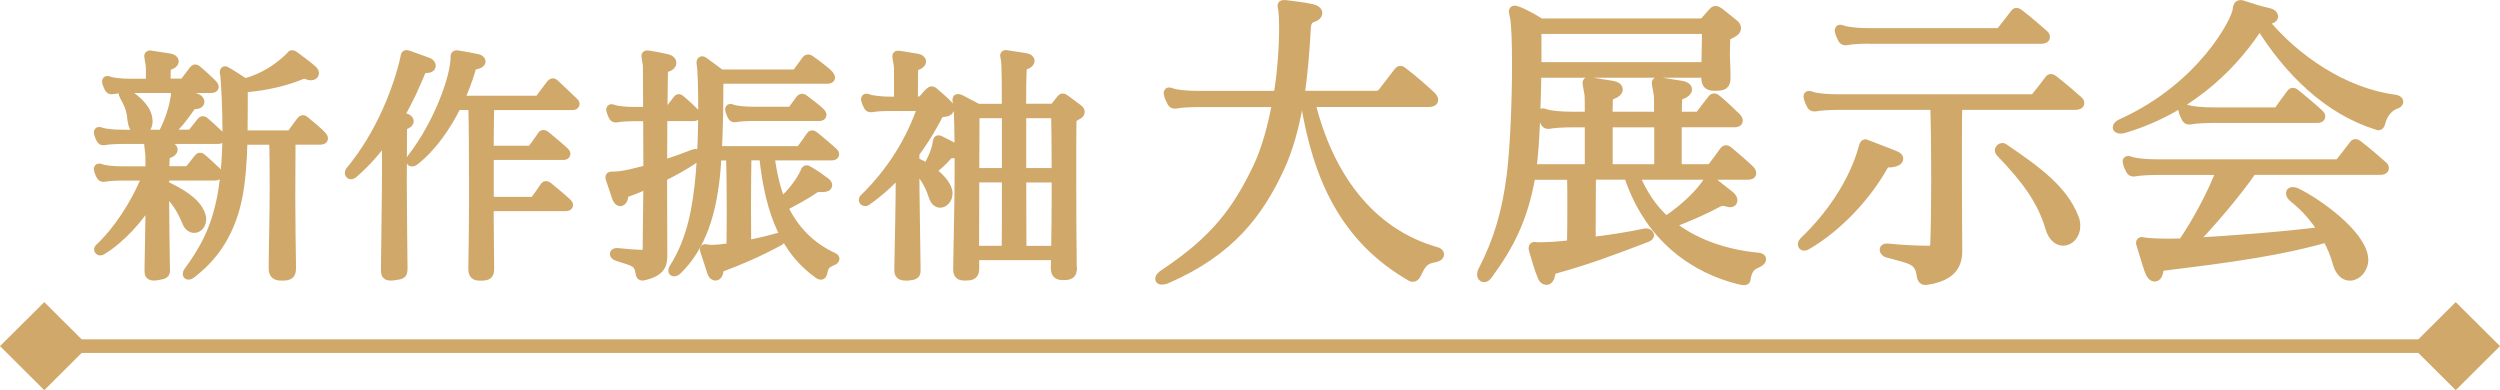 <?xml version="1.0" encoding="UTF-8"?>
<svg id="_レイヤー_2" data-name="レイヤー 2" xmlns="http://www.w3.org/2000/svg" viewBox="0 0 440.4 68.73">
  <g id="mobilelogo">
    <g>
      <path d="M21.57,24.54c-1.23,0-2.68.09-3.21.22h-.18c-.18,0-.26-.04-.4-.26-.13-.26-.31-.62-.4-.97,0-.09-.04-.13-.04-.22s.04-.13.13-.13.18.04.31.09c.7.26,2.29.4,3.78.4h7.08c1.14-2.16,1.98-4.53,2.29-6.91v-.44c0-.09,0-.18.13-.18.04,0,.13.04.18.04,1.01.31,2.2.7,3.3,1.1.4.13.66.4.66.66,0,.22-.22.44-.84.48-.44.04-.62.13-.88.53-1.19,1.76-2.46,3.26-3.92,4.71h3.83c.22,0,.44-.13.57-.31.66-.79.79-1.01,1.5-1.89.09-.13.18-.18.26-.18.13,0,.22.04.35.18,1.01.84,2.2,2.02,2.64,2.42.18.13.22.26.22.4s-.18.26-.57.26h-16.81ZM29.14,47.46c0,.79-.13.88-1.54,1.1-.18.04-.35.04-.53.04-.66,0-.79-.31-.79-.84v-.4c.04-3.39.18-8.14.18-12.15-1.98,3.26-5.19,6.86-8.54,8.89-.09.04-.18.09-.22.09-.18,0-.31-.13-.31-.26,0-.04.04-.13.09-.18,3.12-2.9,6.34-7.61,8.4-12.76h-4.31c-1.23,0-2.68.09-3.21.22h-.18c-.18,0-.26-.04-.4-.26-.13-.26-.31-.62-.4-.97,0-.09-.04-.13-.04-.22s.04-.13.13-.13.18.04.31.09c.7.26,2.29.4,3.78.4h4.88c0-1.72,0-2.9-.04-3.08-.09-.92-.18-1.36-.18-1.54,0-.13.04-.18.22-.18h.26c.35,0,1.58.22,2.99.48.53.09.79.31.79.57,0,.22-.26.53-.84.7-.53.18-.57.53-.57.88v.13c-.04.4-.04,1.1-.09,2.02h3.92c.22,0,.44-.13.57-.31.66-.79.79-1.01,1.5-1.89.09-.13.18-.18.26-.18.13,0,.22.04.35.18,1.01.84,2.2,2.02,2.64,2.42.18.13.22.26.22.4s-.18.26-.57.26h-8.89v1.67c2.73,1.28,5.5,2.86,6.34,5.1.13.31.18.62.18.88,0,.92-.62,1.58-1.28,1.58-.48,0-1.01-.31-1.32-1.1-.88-2.16-1.89-3.83-3.92-5.77v2.33c0,3.65.09,7.92.13,11.49v.26ZM23.02,15.56c-1.23,0-2.68.09-3.21.22h-.18c-.18,0-.26-.04-.4-.26-.13-.26-.31-.62-.4-.97,0-.09-.04-.13-.04-.22s.04-.13.13-.13.18.04.31.09c.7.26,2.29.4,3.78.4h3.52v-.79c0-1.1,0-2.16-.04-2.42-.13-.88-.26-1.36-.26-1.58,0-.13.04-.18.18-.18.04,0,.18,0,.35.04,1.19.18,1.76.26,3.12.48.53.09.79.31.79.57,0,.22-.26.53-.84.7-.53.18-.57.44-.57.79v.13c0,.84-.04,1.63-.04,2.24h2.64c.31,0,.48,0,.7-.26.22-.26,1.23-1.63,1.54-2.02.13-.13.22-.22.31-.22s.18.09.31.18c.7.57,2.33,2.07,2.77,2.55.18.18.22.31.22.4,0,.18-.18.26-.53.26h-14.17ZM26.06,21.46c-.04,1.01-.66,1.58-1.32,1.58-.53,0-1.06-.35-1.28-1.06-.48-1.54.13-2.11-1.63-5.19-.09-.13-.09-.22-.09-.35,0-.09.04-.18.18-.18.09,0,.22.04.4.18,2.2,1.5,3.7,2.99,3.74,4.93v.09ZM51.32,47.29c0,1.1-.4,1.32-1.58,1.32h-.18c-.97,0-1.41-.31-1.41-1.36v-.13c0-2.68.18-9.02.18-14.39,0-3.52-.04-6.65-.09-8.05h-5.46c-.09,3.7-.35,7.48-1.01,10.52-1.41,6.47-4.62,10.43-8.19,13.11-.09.09-.22.13-.35.13s-.22-.04-.22-.18.04-.26.18-.44c2.82-3.83,4.8-7.48,5.9-13.2.7-3.74.92-7.92.92-11.62,0-4.49-.26-8.23-.35-9.37,0-.35-.13-.7-.13-.92,0-.13.04-.22.13-.22.04,0,.13.04.26.13.88.48,2.07,1.28,3.21,2.02,3.39-.92,5.85-2.6,7.92-4.58.22-.22.26-.4.4-.4.09,0,.22.04.4.18.66.48,2.33,1.72,3.12,2.42.26.22.4.44.4.66s-.22.4-.57.4c-.18,0-.35,0-.53-.09-.31-.13-.48-.18-.66-.18s-.4.04-.66.18c-2.46,1.01-5.98,1.94-10.12,2.24,0,2.38,0,5.28-.04,8.32h8.1c.22,0,.4-.04.57-.31.31-.44,1.28-1.72,1.58-2.16.09-.13.22-.22.31-.22.13,0,.22.09.4.22.7.57,2.51,2.07,2.95,2.6.18.22.26.35.26.48,0,.18-.18.26-.57.26h-5.15c0,1.76-.04,5.9-.04,10.3s.09,9.15.13,12.15v.18Z" style="fill: #d0a869; stroke: #d0a869; stroke-linecap: round; stroke-linejoin: round; stroke-width: 1.64px;"/>
      <path d="M70.96,47.46c0,.92-.31.92-1.58,1.1-.22.04-.4.04-.57.04-.75,0-.88-.31-.88-.97v-.13c.04-6.56.18-12.28.18-17.21,0-2.24,0-4.36-.04-6.25-1.58,2.29-3.48,4.49-5.81,6.51-.18.13-.31.22-.44.22s-.26-.13-.26-.31c0-.09.04-.26.18-.4,5.41-6.51,8.45-14.7,9.59-19.8.09-.31.04-.62.26-.62.04,0,.13,0,.22.04,1.19.44,2.29.84,3.56,1.28.31.09.57.35.57.62s-.26.48-1.06.48c-.31,0-.62.22-.7.48-1.01,2.42-2.2,5.15-3.83,7.92.35.13.75.26,1.14.35.31.09.57.31.57.53s-.18.44-.7.66c-.48.18-.48.22-.48.84,0,2.46-.04,5.72-.04,9.37,0,4.58.09,9.77.13,15.14v.09ZM86.14,36.38c0,4.4.09,8.45.09,10.74v.22c0,1.06-.31,1.28-1.5,1.28h-.18c-.92,0-1.23-.31-1.23-1.28v-.22c.04-2.24.13-7.75.13-13.55s-.04-11.71-.13-15.01h-2.86c-1.8,3.65-4.31,7.31-7.44,9.77-.18.13-.31.18-.44.18s-.22-.09-.22-.22.09-.31.22-.48c4.66-5.98,7.52-14.08,7.61-17.51v-.35c0-.13.04-.26.22-.26h.13c1.23.18,2.29.4,3.61.66.31.09.57.26.57.48s-.26.44-.92.57c-.62.13-.75.44-.92,1.1-.48,1.63-1.14,3.39-1.98,5.19h13.55c.22,0,.48-.04.62-.22.66-.88,1.5-2.02,2.02-2.68.09-.09.22-.18.31-.18s.18.09.31.18c.88.84,2.33,2.2,3.39,3.21.13.13.18.22.18.31,0,.18-.18.26-.44.26h-14.61c-.04,1.36-.04,4.36-.09,7.92h7c.22,0,.35,0,.62-.22.22-.22,1.28-1.72,1.72-2.38.09-.13.13-.18.22-.18.13,0,.22.04.4.18.57.44,2.9,2.42,3.39,2.9.13.13.18.22.18.31,0,.18-.18.26-.44.26h-13.07v8.14h7.44c.22,0,.35,0,.62-.22.22-.22,1.28-1.72,1.72-2.38.09-.13.13-.18.22-.18.13,0,.22.04.4.18.57.44,2.9,2.42,3.39,2.9.13.13.18.22.18.31,0,.18-.18.26-.44.26h-13.51Z" style="fill: #d0a869; stroke: #d0a869; stroke-linecap: round; stroke-linejoin: round; stroke-width: 1.64px;"/>
      <path d="M113.19,48.61c-.31,0-.35-.18-.4-.48-.31-2.11-1.23-2.02-4.09-2.99-.26-.09-.44-.26-.44-.4s.13-.22.4-.22h.13c.97.09,3.08.31,4.4.31h.18c.62,0,.66-.26.66-.7v-.18c0-2.24.09-6.69.13-11.57-1.41.62-2.77,1.19-3.96,1.58-.31.09-.31.44-.4.92-.09.4-.31.62-.53.62s-.44-.22-.62-.66c-.26-.75-.92-2.77-1.14-3.39-.04-.09-.04-.18-.04-.22,0-.13.09-.18.26-.18h.4c1.76-.04,3.87-.62,6.03-1.19,0-3.17-.04-6.42-.04-9.33h-2.29c-1.23,0-2.68.09-3.21.22h-.18c-.18,0-.26-.04-.4-.26-.13-.26-.31-.62-.4-.97,0-.09-.04-.13-.04-.22s.04-.13.13-.13.18.04.31.09c.7.26,2.29.4,3.78.4h2.29c0-4.71-.04-8.14-.04-8.19-.13-.92-.26-1.36-.26-1.58,0-.13.04-.18.18-.18.09,0,.22,0,.44.04.48.09,1.58.26,3.12.62.53.13.79.4.79.7s-.26.62-.84.79c-.66.22-.66.7-.66,1.14-.04,1.67-.04,3.96-.09,6.64h.7c.26,0,.31-.04.48-.22.35-.44,1.1-1.45,1.45-1.89.09-.09.13-.13.18-.13.09,0,.13.04.26.13.84.66,2.38,2.16,2.68,2.46.09.13.13.22.13.26,0,.18-.18.26-.35.26h-5.54c0,2.6-.04,5.54-.04,8.58,1.94-.62,3.78-1.28,5.32-1.89.22-.09.35-.13.48-.13.22,0,.35.09.35.26,0,.13-.13.35-.4.53-1.63,1.14-3.7,2.29-5.76,3.3,0,4.4.04,8.98.04,13.11v.66c0,1.54-.18,2.95-3.39,3.65h-.18ZM137.13,41.88c.13,0,.35.13.35.35,0,.09-.04.13-.18.22-3.65,1.98-7.04,3.43-10.25,4.62-.18.04-.4.4-.44.79-.09.53-.31.75-.57.75-.22,0-.48-.18-.62-.57-.4-1.23-.88-2.82-1.23-3.78-.04-.13-.09-.26-.09-.31,0-.09.04-.13.13-.13.13,0,.31.09.48.09s.4.04.66.04c.84,0,2.07-.13,3.43-.31,0-1.63.04-3.74.04-5.94,0-3.87-.04-7.97-.13-10.25h-2.46c-.04.92-.09,2.11-.18,2.9-.66,6.95-2.42,13.03-6.78,17.25-.18.18-.4.26-.53.26s-.22-.04-.22-.22c0-.09.04-.18.13-.35,3.21-5.02,4.18-10.69,4.71-16.63.31-3.7.44-7.97.44-11.57,0-3.96-.13-7.13-.26-7.7-.04-.13-.04-.26-.04-.35,0-.18.04-.31.18-.31.09,0,.22.09.4.22.66.48,2.11,1.54,2.86,2.11h12.94c.22,0,.4-.04.57-.31.31-.44,1.28-1.72,1.58-2.16.09-.13.22-.18.31-.18.13,0,.22.04.4.18.84.57,2.82,2.07,3.26,2.6.18.22.26.35.26.48,0,.18-.18.26-.57.26h-19.1c0,4-.04,8.32-.26,12.63h14.13c.22,0,.35,0,.62-.22.22-.22,1.28-1.72,1.72-2.38.09-.13.13-.18.22-.18.13,0,.22.04.4.18.57.44,2.9,2.42,3.39,2.9.13.13.18.22.18.31,0,.18-.18.26-.44.26h-10.96c.4,3.08,1.06,5.98,2.02,8.27,1.76-1.54,3.3-3.52,4.18-5.37.04-.13.09-.4.31-.4,0,0,.04.04.09.04,1.32.7,2.29,1.45,2.95,1.94.44.26.62.53.62.7,0,.26-.26.4-.84.4h-.66c-.26,0-.48.04-.79.22-1.89,1.32-3.7,2.2-5.54,3.21,1.85,3.96,4.75,7,8.85,8.89.09.04.26.13.26.26,0,.09-.09.22-.31.31-.84.4-1.41.62-1.67,1.5-.09.22-.13.44-.18.75-.04.13-.13.31-.31.31-.09,0-.22-.04-.4-.18-5.59-3.96-8.58-10.39-9.64-20.86h-2.99c-.04,2.02-.09,5.54-.09,9.02,0,2.46.04,4.88.04,6.73,1.8-.35,3.74-.79,5.59-1.32h.04ZM132.78,20.49c-1.23,0-2.68.09-3.21.22h-.18c-.18,0-.26-.04-.4-.26-.13-.26-.31-.62-.4-.97,0-.09-.04-.13-.04-.22s.04-.13.13-.13.18.04.31.09c.7.26,2.29.4,3.78.4h6.16c.31,0,.48,0,.7-.26.22-.26,1.06-1.45,1.36-1.85.13-.13.22-.18.31-.18s.18.04.31.13c.75.57,2.51,1.89,2.95,2.38.18.18.22.31.22.4,0,.18-.18.26-.53.26h-11.49Z" style="fill: #d0a869; stroke: #d0a869; stroke-linecap: round; stroke-linejoin: round; stroke-width: 1.64px;"/>
      <path d="M161.35,47.64c0,.75-.22.84-1.45.97h-.26c-.97,0-1.28-.26-1.28-1.01v-.09c.09-5.85.26-11.27.26-17.38-1.72,1.85-3.7,3.7-6.03,5.32-.04.04-.13.04-.18.04-.18,0-.31-.13-.31-.26,0-.09.04-.22.18-.31,4.84-4.75,8.23-10.25,10.21-16.19h-5.59c-1.32,0-2.82.09-3.34.22h-.18c-.22,0-.31-.04-.44-.31-.13-.26-.31-.57-.4-.97-.04-.09-.04-.13-.04-.22s.04-.13.13-.13.18.04.31.09c.75.26,2.42.44,3.96.44h1.41v-3.39c0-2.2,0-2.68-.04-2.95-.13-.88-.26-1.36-.26-1.58,0-.13.04-.18.18-.18.04,0,.18,0,.35.04,1.1.18,2.16.35,2.99.48.53.09.79.31.79.57,0,.22-.26.53-.79.7-.57.18-.62.62-.62,1.01v.13c0,1.8-.04,1.54-.04,5.15h.88c.35,0,.62-.09.84-.31.44-.44.79-.97,1.23-1.32.09-.09.22-.18.31-.18s.22.09.35.18c.7.57,2.07,1.8,2.42,2.2.31.26.4.48.4.66,0,.31-.26.57-.66.66-.53.09-1.1.09-1.28.4-.66,1.32-2.07,3.96-4.22,6.86v1.5c.7.31,1.45.7,2.16,1.14,1.06-1.63,1.67-3.43,1.8-4.36.04-.09.04-.18.04-.26.04-.26.09-.35.18-.35s.22.04.35.13c.84.4,1.76.88,2.64,1.36.22.13.31.31.31.44,0,.26-.26.48-.53.48h-.53c-.26,0-.35.04-.62.31-.7.84-1.67,1.76-2.95,2.73,1.41,1.01,2.64,2.29,2.95,3.56.04.13.04.31.04.44,0,.92-.66,1.67-1.36,1.67-.44,0-.92-.31-1.19-1.14-.31-.92-1.1-3.39-3.3-5.32,0,5.76.18,12.72.22,18v.31ZM188.9,47.2c0,1.1-.44,1.32-1.5,1.32h-.18c-.88,0-1.28-.31-1.28-1.28v-.13c0-.66.04-1.36.04-2.11h-14.3v2.24c0,1.14-.4,1.36-1.58,1.36h-.18c-.84,0-1.19-.26-1.19-1.19v-.18c.04-3.96.26-11.18.26-17.43,0-5.85-.09-10.87-.26-11.53-.09-.31-.13-.53-.13-.66,0-.18.04-.22.13-.22s.22,0,.4.09c.7.35,3.12,1.63,3.12,1.63h5.06c0-4.05-.04-7.08-.09-7.7-.04-1.01-.22-1.45-.22-1.63,0-.09.04-.13.13-.13s.18,0,.35.04c1.36.22,1.72.26,3.17.48.53.09.79.31.79.53,0,.26-.26.57-.84.75-.62.22-.53.75-.57,1.14-.04.4-.09,2.95-.09,6.51h5.28c.4,0,.48-.09.66-.31.18-.26.84-.97,1.01-1.28.13-.13.22-.22.35-.22.09,0,.18.04.35.18.57.44,1.85,1.32,2.33,1.72.22.18.35.35.35.53,0,.22-.18.44-.62.62-.48.35-.84.35-.84.84-.04,1.85-.04,5.76-.04,10.17,0,5.41.04,11.62.09,15.75v.09ZM177.28,44.12c.04-2.86.04-7.7.04-12.81h-5.63c0,4.31-.04,8.93-.04,12.81h5.63ZM177.32,20h-5.59c0,2.42-.04,6.21-.04,10.43h5.63v-10.43ZM186.08,30.43c0-4.09-.04-7.92-.09-10.43h-6.03v10.43h6.12ZM185.99,44.12c.04-2.77.09-6.03.09-9.24v-3.56h-6.12c0,5.06.04,9.95.04,12.81h5.98Z" style="fill: #d0a869; stroke: #d0a869; stroke-linecap: round; stroke-linejoin: round; stroke-width: 1.64px;"/>
      <path d="M230.86,18.03c3.08,12.7,10.28,22.99,22.27,26.34.22.05.44.27.44.44,0,.22-.22.44-.71.55-1.87.33-2.36.82-3.35,2.97-.17.33-.38.49-.6.49-.11,0-.22,0-.27-.05-11.77-6.71-16.55-17.54-18.7-30.74h-1.15c-.71,4.07-1.76,8.14-3.41,11.66-3.68,7.86-8.69,14.57-19.8,19.41-.38.17-.71.22-.93.22s-.33-.06-.33-.22c0-.22.27-.55.88-.93,8.91-5.94,12.7-11.05,16.39-18.75,1.48-3.13,2.58-7.2,3.35-11.38h-13.8c-1.54,0-3.35.11-4.01.27h-.22c-.22,0-.33-.05-.5-.33-.17-.33-.44-.88-.55-1.32,0-.11-.06-.17-.06-.27s.06-.17.17-.17.22.05.38.11c.88.33,2.86.5,4.73.5h14.08c.66-3.79.99-8.52.99-11.99,0-1.32-.05-2.42-.17-3.24-.05-.27-.11-.44-.11-.6,0-.11.06-.17.27-.17h.27c.94.11,3.24.38,4.73.71.55.11.99.44.99.77,0,.27-.27.6-.99.82-.82.27-.99,1.1-1.04,1.7-.17,3.41-.49,7.64-1.1,11.99h13.42c.44,0,.83-.17,1.1-.5.49-.6,1.76-2.31,2.75-3.57.17-.22.27-.33.44-.33.11,0,.27.11.55.33,1.81,1.38,3.85,3.19,4.89,4.18.27.27.38.49.38.66,0,.27-.27.44-.88.44h-20.79Z" style="fill: #d0a869; stroke: #d0a869; stroke-linecap: round; stroke-linejoin: round; stroke-width: 1.64px;"/>
      <path d="M287.94,30.85c1.48,3.41,3.08,5.88,5.55,8.08,3.24-2.15,6.05-4.84,7.42-7.04.11-.11.17-.17.27-.17s.22.06.33.17c.88.77,2.42,1.92,3.24,2.58.33.27.5.6.5.83s-.17.38-.44.38c-.11,0-.27,0-.39-.06-.38-.11-.66-.17-.88-.17-.49,0-.71.17-.88.22-2.2,1.21-5.06,2.47-8.52,3.79,3.96,3.24,9.46,5.33,15.67,5.88.33.06.49.17.49.33s-.17.38-.49.55c-1.1.55-1.81.77-2.2,2.64-.05.38,0,.55-.33.55-.11,0-.27,0-.5-.05-5.11-1.16-15.51-5.11-19.91-18.53h-6.54c-.05,2.91-.05,8.19-.05,11.77,3.19-.39,6.21-.83,9.57-1.54h.16c.28,0,.55.17.55.39,0,.11-.17.27-.44.38-6.98,2.69-11,4.12-16.39,5.61-.6.17-.5.66-.6.99-.11.6-.39.94-.72.94-.27,0-.55-.22-.71-.6-.55-1.32-1.1-3.19-1.54-4.73-.06-.17-.06-.22-.06-.33,0-.22.11-.27.22-.27.17,0,.33.06.55.06,2.14,0,4.12-.17,5.99-.39.06-2.03.06-4.78.06-7.37,0-1.87,0-3.63-.06-4.89h-7.15c-.06.06-.06.17-.06.22-1.32,7.48-3.79,12.21-7.53,17.32-.28.39-.5.5-.71.5s-.39-.22-.39-.5c0-.22.06-.49.22-.77,2.75-5.33,4.18-10.34,5-16.72.6-4.78.94-13.03.94-19.47,0-4.01-.11-7.26-.38-8.52-.11-.44-.17-.71-.17-.88s.06-.22.17-.22.22,0,.44.11c.82.22,2.97,1.38,4.12,2.15h28.21c.5,0,.6-.11.83-.39.38-.44.99-1.1,1.37-1.54.17-.17.27-.27.44-.27s.33.05.55.22c.82.6,1.98,1.59,2.69,2.14.27.22.44.5.44.72,0,.33-.22.6-.77.88-.71.44-1.15.44-1.15,1.1,0,1.04-.05,1.87-.05,2.8s.11,1.98.11,3.57v.33c0,1.27-.33,1.54-1.81,1.54h-.22c-1.1,0-1.48-.39-1.48-1.59v-.71h-29.81c-.11,5.44-.27,12.54-.88,16.88h10.17v-8.14h-3.08c-1.54,0-3.35.11-4.01.27h-.22c-.22,0-.33-.06-.5-.33-.17-.33-.38-.77-.5-1.21,0-.11-.05-.17-.05-.28s.05-.16.17-.16.22.05.38.11c.88.33,2.86.49,4.73.49h3.08c0-2.2,0-3.68-.06-3.9-.17-1.1-.33-1.7-.33-1.98,0-.17.06-.22.22-.22.06,0,.22,0,.44.06,1.38.22,2.75.44,3.79.6.66.11.99.38.99.71,0,.27-.33.66-.99.88-.71.22-.77.77-.77,1.26v.17c0,.66-.05,1.43-.05,2.42h8.96c0-2.2,0-3.68-.06-3.9-.17-1.1-.33-1.7-.33-1.98,0-.17.06-.22.22-.22.05,0,.22,0,.44.06,1.37.22,2.75.44,3.79.6.66.11.99.38.99.71,0,.27-.33.66-.99.88-.71.22-.77.77-.77,1.26v.17c0,.66-.06,1.48-.06,2.42h3.46c.27,0,.49-.05.71-.38.38-.55,1.59-2.03,1.98-2.58.11-.17.28-.27.39-.27.17,0,.27.11.49.27.88.71,2.42,2.14,3.41,3.13.22.22.33.44.33.6,0,.22-.22.33-.71.33h-10.06v8.14h5.33c.38,0,.6,0,.94-.38.49-.6,1.59-2.14,1.98-2.69.11-.16.27-.27.38-.27.17,0,.28.11.5.27.88.72,3.08,2.64,3.68,3.24.22.22.33.44.33.6,0,.22-.22.33-.71.33h-19.96ZM270.72,5.16v6.6h29.81c.11-3.79.11-6.6.11-6.6h-29.92ZM292.23,21.61h-8.96v8.14h8.96v-8.14Z" style="fill: #d0a869; stroke: #d0a869; stroke-linecap: round; stroke-linejoin: round; stroke-width: 1.64px;"/>
      <path d="M332.87,28.65c-.17,0-.33,0-.44.06-.27.11-.49.27-.66.55-2.86,5.11-7.86,10.67-13.58,13.97-.11.05-.22.11-.33.11-.22,0-.33-.11-.33-.33,0-.11.06-.27.22-.44,4.78-4.56,8.74-10.39,10.45-16.44.11-.49.22-.77.38-.77.06,0,.11,0,.17.06,1.76.71,3.85,1.43,5.22,2.03.33.17.49.33.49.5,0,.33-.44.6-1.32.71h-.27ZM344.86,44.1c0,2.09-.6,4.62-5.66,5.28h-.06c-.44,0-.6-.39-.66-.77-.38-2.91-1.81-2.91-6.05-4.07-.27-.11-.49-.33-.49-.55,0-.17.16-.27.44-.27h.17c2.42.27,5.5.39,7.2.39.94,0,1.04-.28,1.1-1.1.11-2.2.17-6.87.17-11.66s-.06-10.01-.17-12.81h-17.05c-1.54,0-3.35.11-4.01.27h-.22c-.22,0-.33-.06-.5-.33-.17-.33-.38-.77-.49-1.21,0-.11-.06-.17-.06-.28s.06-.16.17-.16.22.05.38.11c.88.33,2.86.49,4.73.49h34.15c.27,0,.55-.16.71-.38.94-1.15,1.48-1.87,2.31-2.97.11-.17.22-.22.33-.22s.28.11.44.22c1.43,1.1,3.63,2.97,4.34,3.63.22.16.27.33.27.49s-.22.33-.71.33h-20.79c-.06,2.53-.06,7.59-.06,12.65s.06,10.17.06,12.65v.28ZM329.29,6.87c-1.54,0-3.35.11-4.01.28h-.22c-.22,0-.33-.06-.49-.33-.17-.33-.39-.77-.5-1.21,0-.11-.05-.17-.05-.27s.05-.17.16-.17.22.06.39.11c.88.33,2.86.5,4.73.5h22.6c.27,0,.55-.17.71-.38.93-1.16,1.48-1.87,2.31-2.97.11-.17.22-.22.33-.22s.27.11.44.22c1.43,1.1,3.63,2.97,4.34,3.63.22.17.27.33.27.5s-.22.33-.71.33h-30.3ZM361.13,40.14c-1.43-4.84-4.18-8.58-8.8-13.36-.05-.11-.11-.17-.11-.27,0-.28.27-.5.5-.5.06,0,.17,0,.22.06,5.99,4.07,10.5,7.37,12.43,12.32.22.49.27.99.27,1.43,0,1.54-1.04,2.64-2.2,2.64-.88,0-1.81-.66-2.31-2.31Z" style="fill: #d0a869; stroke: #d0a869; stroke-linecap: round; stroke-linejoin: round; stroke-width: 1.64px;"/>
      <path d="M373.5,22.71c-.33,0-.5-.11-.5-.27,0-.22.27-.49.77-.71,14.24-6.43,20.24-18.2,20.35-20.02.06-.71.27-.88.55-.88.22,0,.44.05.66.17,1.15.38,2.69.88,4.4,1.26.5.11.77.38.77.66,0,.22-.27.44-.88.5-.22,0-.55.17-.83.33,5.5,6.71,14.13,12.59,23.1,13.75.44.06.66.22.66.44,0,.11-.11.27-.38.38-1.04.33-2.25,1.27-2.8,3.3-.05.22-.11.5-.38.5-.06,0-.11,0-.22-.06-8.69-2.69-15.62-9.57-20.68-17.71-.11.11-.22.22-.27.33-3.57,5.5-11,14.24-23.81,17.98-.16.05-.33.05-.44.05h-.06ZM396.76,29.97c-2.58,3.85-7.92,10.06-10.67,12.76,7.04-.38,16.83-1.15,23.15-1.98-1.26-2.09-2.97-4.12-5.17-5.88-.38-.28-.55-.6-.55-.83,0-.17.11-.27.38-.27.17,0,.39.06.66.17,4.18,2.09,11.11,7.26,11.77,11.27,0,.17.05.33.05.5,0,1.65-1.21,2.91-2.42,2.91-.88,0-1.76-.66-2.2-2.25-.38-1.43-.99-2.97-1.87-4.51-10.17,3.02-24.86,4.45-28.76,5-.99.11-.71.6-.94,1.26-.11.39-.33.66-.6.66-.33,0-.71-.33-.99-1.15-.44-1.21-1.04-3.41-1.43-4.56-.06-.11-.06-.22-.06-.27,0-.17.06-.22.22-.22.11,0,.22.06.33.06.66.11,2.15.22,4.29.22.77,0,1.65,0,2.53-.05,2.31-3.24,5.55-9.29,6.76-12.81h-11.22c-1.54,0-3.35.11-4.01.27h-.22c-.22,0-.33-.06-.49-.33-.17-.33-.39-.77-.5-1.21,0-.11-.06-.17-.06-.28s.06-.16.17-.16.22.05.39.11c.88.33,2.86.49,4.73.49h31.57c.27,0,.55-.16.71-.38.94-1.15,1.48-1.87,2.31-2.97.11-.17.22-.22.33-.22s.27.11.44.22c1.43,1.1,3.63,2.97,4.34,3.63.22.16.28.33.28.49s-.22.33-.71.33h-22.55ZM389.83,20.84c-1.54,0-3.35.11-4.01.27h-.22c-.22,0-.33-.05-.49-.33-.17-.33-.39-.77-.5-1.21,0-.11-.06-.17-.06-.27s.06-.17.17-.17.22.05.39.11c.88.33,2.86.5,4.73.5h11.05c.17,0,.38-.06.55-.27.39-.55,1.48-2.09,2.15-2.97.11-.11.17-.22.33-.22.11,0,.22.06.44.22.71.55,3.63,3.02,4.23,3.63.17.17.22.27.22.38,0,.22-.22.33-.55.33h-18.42Z" style="fill: #d0a869; stroke: #d0a869; stroke-linecap: round; stroke-linejoin: round; stroke-width: 1.64px;"/>
    </g>
    <polygon points="14.39 62.17 426.01 62.17 432.6 68.73 440.4 60.97 432.6 53.22 426.01 59.78 14.39 59.78 7.8 53.22 0 60.97 7.8 68.73 14.39 62.17" style="fill: #d0a869;"/>
  </g>
</svg>